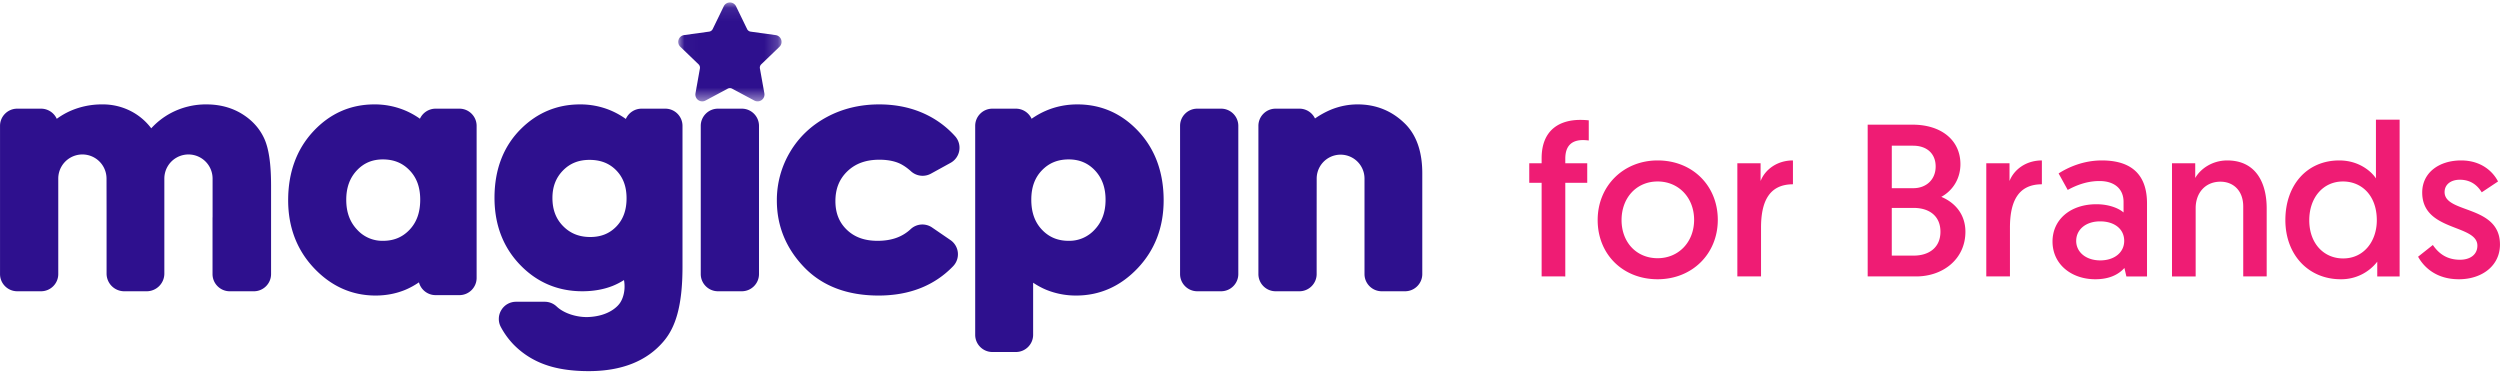 <svg xmlns="http://www.w3.org/2000/svg" xmlns:xlink="http://www.w3.org/1999/xlink" width="1500" height="223.4" viewBox="0 0 188 28"><defs><path id="a" d="M.023.091h7.77v7.437H.023z"/></defs><g fill="none" fill-rule="evenodd"><g transform="translate(50.98 .096)"><mask id="b" fill="#fff"><use xlink:href="#a"/></mask><path fill="#2E108E" d="M6.164 5.055a.35.35 0 0 1 .103-.316l1.367-1.315a.51.51 0 0 0 .133-.53.51.51 0 0 0-.419-.35l-1.88-.261a.35.35 0 0 1-.268-.195L4.371.38a.51.51 0 0 0-.463-.29.51.51 0 0 0-.463.29l-.829 1.707a.35.35 0 0 1-.268.195l-1.88.26a.51.51 0 0 0-.419.35.51.51 0 0 0 .133.531L1.55 4.74c.084.082.123.2.102.316L1.32 6.922a.51.51 0 0 0 .204.507c.161.117.37.131.545.038l1.674-.894a.35.35 0 0 1 .332 0l1.674.894a.52.52 0 0 0 .545-.038.51.51 0 0 0 .205-.507l-.334-1.867z" mask="url(#b)"/></g><path fill="#2E108E" d="M30.797 17.278c-.53.56-1.183.832-1.996.832a2.55 2.55 0 0 1-1.954-.847c-.545-.581-.81-1.313-.81-2.237 0-.915.26-1.638.793-2.208.523-.558 1.163-.83 1.96-.83.822 0 1.48.268 2.01.82.538.557.799 1.28.799 2.207 0 .952-.262 1.693-.802 2.263m3.75-9.106h-1.792a1.3 1.3 0 0 0-1.177.756 6 6 0 0 0-1.071-.602 5.9 5.9 0 0 0-2.356-.475c-1.801 0-3.352.689-4.609 2.047-1.243 1.345-1.874 3.082-1.874 5.163 0 2.014.651 3.727 1.935 5.091 1.295 1.375 2.856 2.073 4.64 2.073.797 0 1.551-.146 2.24-.432q.511-.214 1.021-.56c.147.553.652.961 1.25.961h1.793c.714 0 1.294-.58 1.294-1.293V9.465c0-.713-.58-1.293-1.294-1.293m11.798 8.865c-.514.53-1.155.786-1.959.786-.829 0-1.495-.266-2.036-.813-.544-.55-.808-1.243-.808-2.122 0-.841.258-1.516.788-2.062.526-.54 1.18-.803 1.999-.803.835 0 1.493.257 2.011.787.522.535.776 1.222.776 2.101 0 .896-.253 1.592-.771 2.126m3.685-8.865h-1.781c-.526 0-.985.315-1.186.774a6 6 0 0 0-1.17-.652 5.9 5.9 0 0 0-2.276-.443c-1.7 0-3.183.608-4.408 1.808-1.343 1.317-2.024 3.073-2.024 5.218 0 2.009.642 3.698 1.906 5.02 1.272 1.332 2.853 2.006 4.698 2.006.841 0 1.61-.136 2.286-.405q.43-.173.848-.437c.176.97-.234 1.614-.234 1.614-.164.322-.874 1.104-2.462 1.167-.779.03-1.776-.236-2.363-.788a1.3 1.3 0 0 0-.897-.361h-2.16c-.46 0-.876.236-1.112.63a1.28 1.28 0 0 0-.032 1.269c.26.487.584.93.96 1.32a6.2 6.2 0 0 0 2.346 1.5c.9.33 2.01.497 3.302.497 2.477 0 4.371-.753 5.629-2.238.878-1.028 1.423-2.609 1.423-5.607V9.465c0-.713-.58-1.293-1.293-1.293m5.754 0H53.99c-.713 0-1.294.58-1.294 1.293V20.61c0 .713.58 1.293 1.294 1.293h1.793c.713 0 1.293-.58 1.293-1.293V9.465c0-.713-.58-1.293-1.293-1.293m13.951.485c-1.07-.535-2.288-.806-3.62-.806-1.437 0-2.758.318-3.928.946-1.179.633-2.112 1.518-2.772 2.63a7.06 7.06 0 0 0-.995 3.657c0 1.902.686 3.583 2.039 4.997 1.36 1.422 3.247 2.144 5.61 2.144 2.314 0 4.203-.745 5.613-2.213a1.294 1.294 0 0 0-.207-1.958l-1.38-.945a1.29 1.29 0 0 0-1.615.124c-.63.59-1.444.877-2.487.877-.975 0-1.732-.272-2.314-.833-.576-.555-.856-1.26-.856-2.153 0-.925.293-1.657.896-2.24.61-.587 1.398-.873 2.412-.873.558 0 1.044.084 1.445.25.3.125.614.335.934.623a1.3 1.3 0 0 0 1.494.177l1.483-.816a1.297 1.297 0 0 0 .335-2.003 7 7 0 0 0-2.087-1.585m12.591 8.605a2.57 2.57 0 0 1-1.963.848c-.816 0-1.472-.272-2.005-.833-.541-.57-.804-1.31-.804-2.262 0-.927.262-1.65.8-2.207.534-.552 1.19-.82 2.01-.82.807 0 1.454.272 1.98.83.534.571.795 1.293.795 2.208 0 .923-.266 1.655-.813 2.236m-1.308-9.411c-.831 0-1.625.16-2.359.475q-.56.24-1.082.606a1.3 1.3 0 0 0-1.18-.76h-1.769c-.713 0-1.293.58-1.293 1.293v15.713c0 .713.58 1.293 1.293 1.293h1.77c.713 0 1.294-.58 1.294-1.293V21.26q.492.328.987.533a5.9 5.9 0 0 0 2.247.432c1.786 0 3.348-.697 4.644-2.073 1.285-1.364 1.937-3.077 1.937-5.091 0-2.08-.631-3.818-1.876-5.163-1.258-1.358-2.81-2.047-4.613-2.047m10.81.321h-1.792c-.714 0-1.294.58-1.294 1.293V20.61c0 .713.58 1.293 1.294 1.293h1.792c.714 0 1.294-.58 1.294-1.293V9.465c0-.713-.58-1.293-1.294-1.293m-73.637.39c-.77-.472-1.668-.711-2.669-.711a5.64 5.64 0 0 0-2.663.646 5.5 5.5 0 0 0-1.486 1.152 4.5 4.5 0 0 0-1.248-1.133 4.6 4.6 0 0 0-2.438-.665 5.9 5.9 0 0 0-2.395.49 5.6 5.6 0 0 0-1.024.594 1.3 1.3 0 0 0-1.18-.763H1.293C.58 8.172 0 8.752 0 9.465V20.61c0 .713.58 1.293 1.294 1.293h1.792c.714 0 1.294-.58 1.294-1.293v-7.18a1.814 1.814 0 0 1 3.629 0l.004 2.56v4.584a1.33 1.33 0 0 0 1.33 1.33h1.684a1.33 1.33 0 0 0 1.33-1.33V13.43a1.814 1.814 0 0 1 3.628 0v2.92h-.004v4.261c0 .713.58 1.293 1.293 1.293h1.816c.713 0 1.293-.58 1.293-1.293V13.96c0-1.602-.162-2.747-.495-3.5-.346-.78-.917-1.418-1.697-1.897m87.495.768h-.001c-.98-.982-2.19-1.48-3.593-1.48-.682 0-1.357.133-2.006.397a6.5 6.5 0 0 0-1.199.662 1.29 1.29 0 0 0-1.169-.738h-1.793c-.713 0-1.293.58-1.293 1.293V20.61c0 .713.58 1.293 1.293 1.293h1.793c.713 0 1.294-.58 1.294-1.293v-4.268l.003-2.913a1.797 1.797 0 0 1 3.596 0v7.181c0 .713.58 1.293 1.293 1.293h1.758c.714 0 1.294-.58 1.294-1.293v-7.58c0-1.602-.427-2.846-1.27-3.699"/><path fill="#EF1C74" fill-rule="nonzero" d="M115.931 20.788v-7.043H115v-1.468h.931v-.375c0-2.168 1.389-2.886 2.908-2.886.343 0 .637.033.637.033v1.516s-.229-.032-.425-.032c-.866 0-1.34.44-1.34 1.402v.342h1.65v1.468h-1.65v7.043zm6.011-4.24c0 1.68 1.127 2.87 2.712 2.87 1.584 0 2.744-1.222 2.744-2.885s-1.16-2.886-2.744-2.886c-1.601 0-2.712 1.239-2.712 2.902zm-1.797 0c0-2.575 1.944-4.483 4.509-4.483 2.63 0 4.525 1.908 4.525 4.468S127.25 21 124.654 21c-2.614 0-4.509-1.875-4.509-4.451zm14.685-4.483v1.794c-1.862 0-2.4 1.418-2.4 3.26v3.669h-1.781v-8.51h1.748v1.336c.326-.848 1.225-1.549 2.433-1.549m5.62 8.723V9.375h3.365c2.221 0 3.61 1.207 3.61 2.967 0 1.093-.572 1.99-1.438 2.462 1.127.473 1.813 1.403 1.813 2.625 0 2.038-1.666 3.359-3.708 3.359zm1.813-6.636h1.617c.98 0 1.682-.652 1.682-1.63 0-.962-.653-1.565-1.698-1.565h-1.601zm0 5.07h1.65c1.143 0 2.009-.602 2.009-1.793 0-1.222-.882-1.793-2.01-1.793h-1.65v3.587zm11.287-7.157v1.794c-1.862 0-2.401 1.418-2.401 3.26v3.669h-1.78v-8.51h1.747v1.336c.327-.848 1.225-1.549 2.434-1.549m.8 6.098c0-1.647 1.34-2.804 3.3-2.804.98 0 1.715.326 2.042.62v-.8c0-.978-.686-1.565-1.813-1.565-.948 0-1.764.326-2.385.669l-.686-1.24c.686-.44 1.83-.978 3.25-.978 2.532 0 3.398 1.37 3.398 3.228v5.495h-1.552l-.147-.636c-.44.49-1.127.848-2.189.848-1.796 0-3.218-1.125-3.218-2.837m1.78-.049c0 .848.736 1.468 1.814 1.468 1.045 0 1.797-.587 1.797-1.468 0-.897-.735-1.467-1.813-1.467s-1.797.62-1.797 1.467zm11.354-6.049c2.205 0 2.972 1.745 2.972 3.603v5.12h-1.764v-5.266c0-1.174-.735-1.859-1.715-1.859-1.127 0-1.862.832-1.862 1.99v5.135h-1.78v-8.51h1.747v1.108c.376-.669 1.258-1.32 2.402-1.32zM180.454 9v11.788h-1.683v-1.109A3.42 3.42 0 0 1 176.027 21c-2.434 0-4.166-1.842-4.166-4.451 0-2.625 1.617-4.484 4.051-4.484 1.617 0 2.532.978 2.76 1.353V9h1.781zm-1.716 7.565c0-1.858-1.127-2.918-2.548-2.918-1.486 0-2.532 1.206-2.532 2.918 0 1.745 1.095 2.87 2.548 2.87 1.568 0 2.532-1.305 2.532-2.87m3.104 2.74 1.11-.881c.393.57.98 1.109 2.042 1.109.752 0 1.307-.375 1.307-1.06 0-1.63-4.149-1.044-4.149-3.995 0-1.5 1.274-2.413 2.924-2.413 1.6 0 2.45.93 2.777 1.582l-1.225.815c-.245-.391-.703-.946-1.65-.946-.653 0-1.143.343-1.143.93 0 1.63 4.165.945 4.165 3.945 0 1.582-1.34 2.609-3.087 2.609-1.732 0-2.646-.93-3.071-1.696z"/></g></svg>